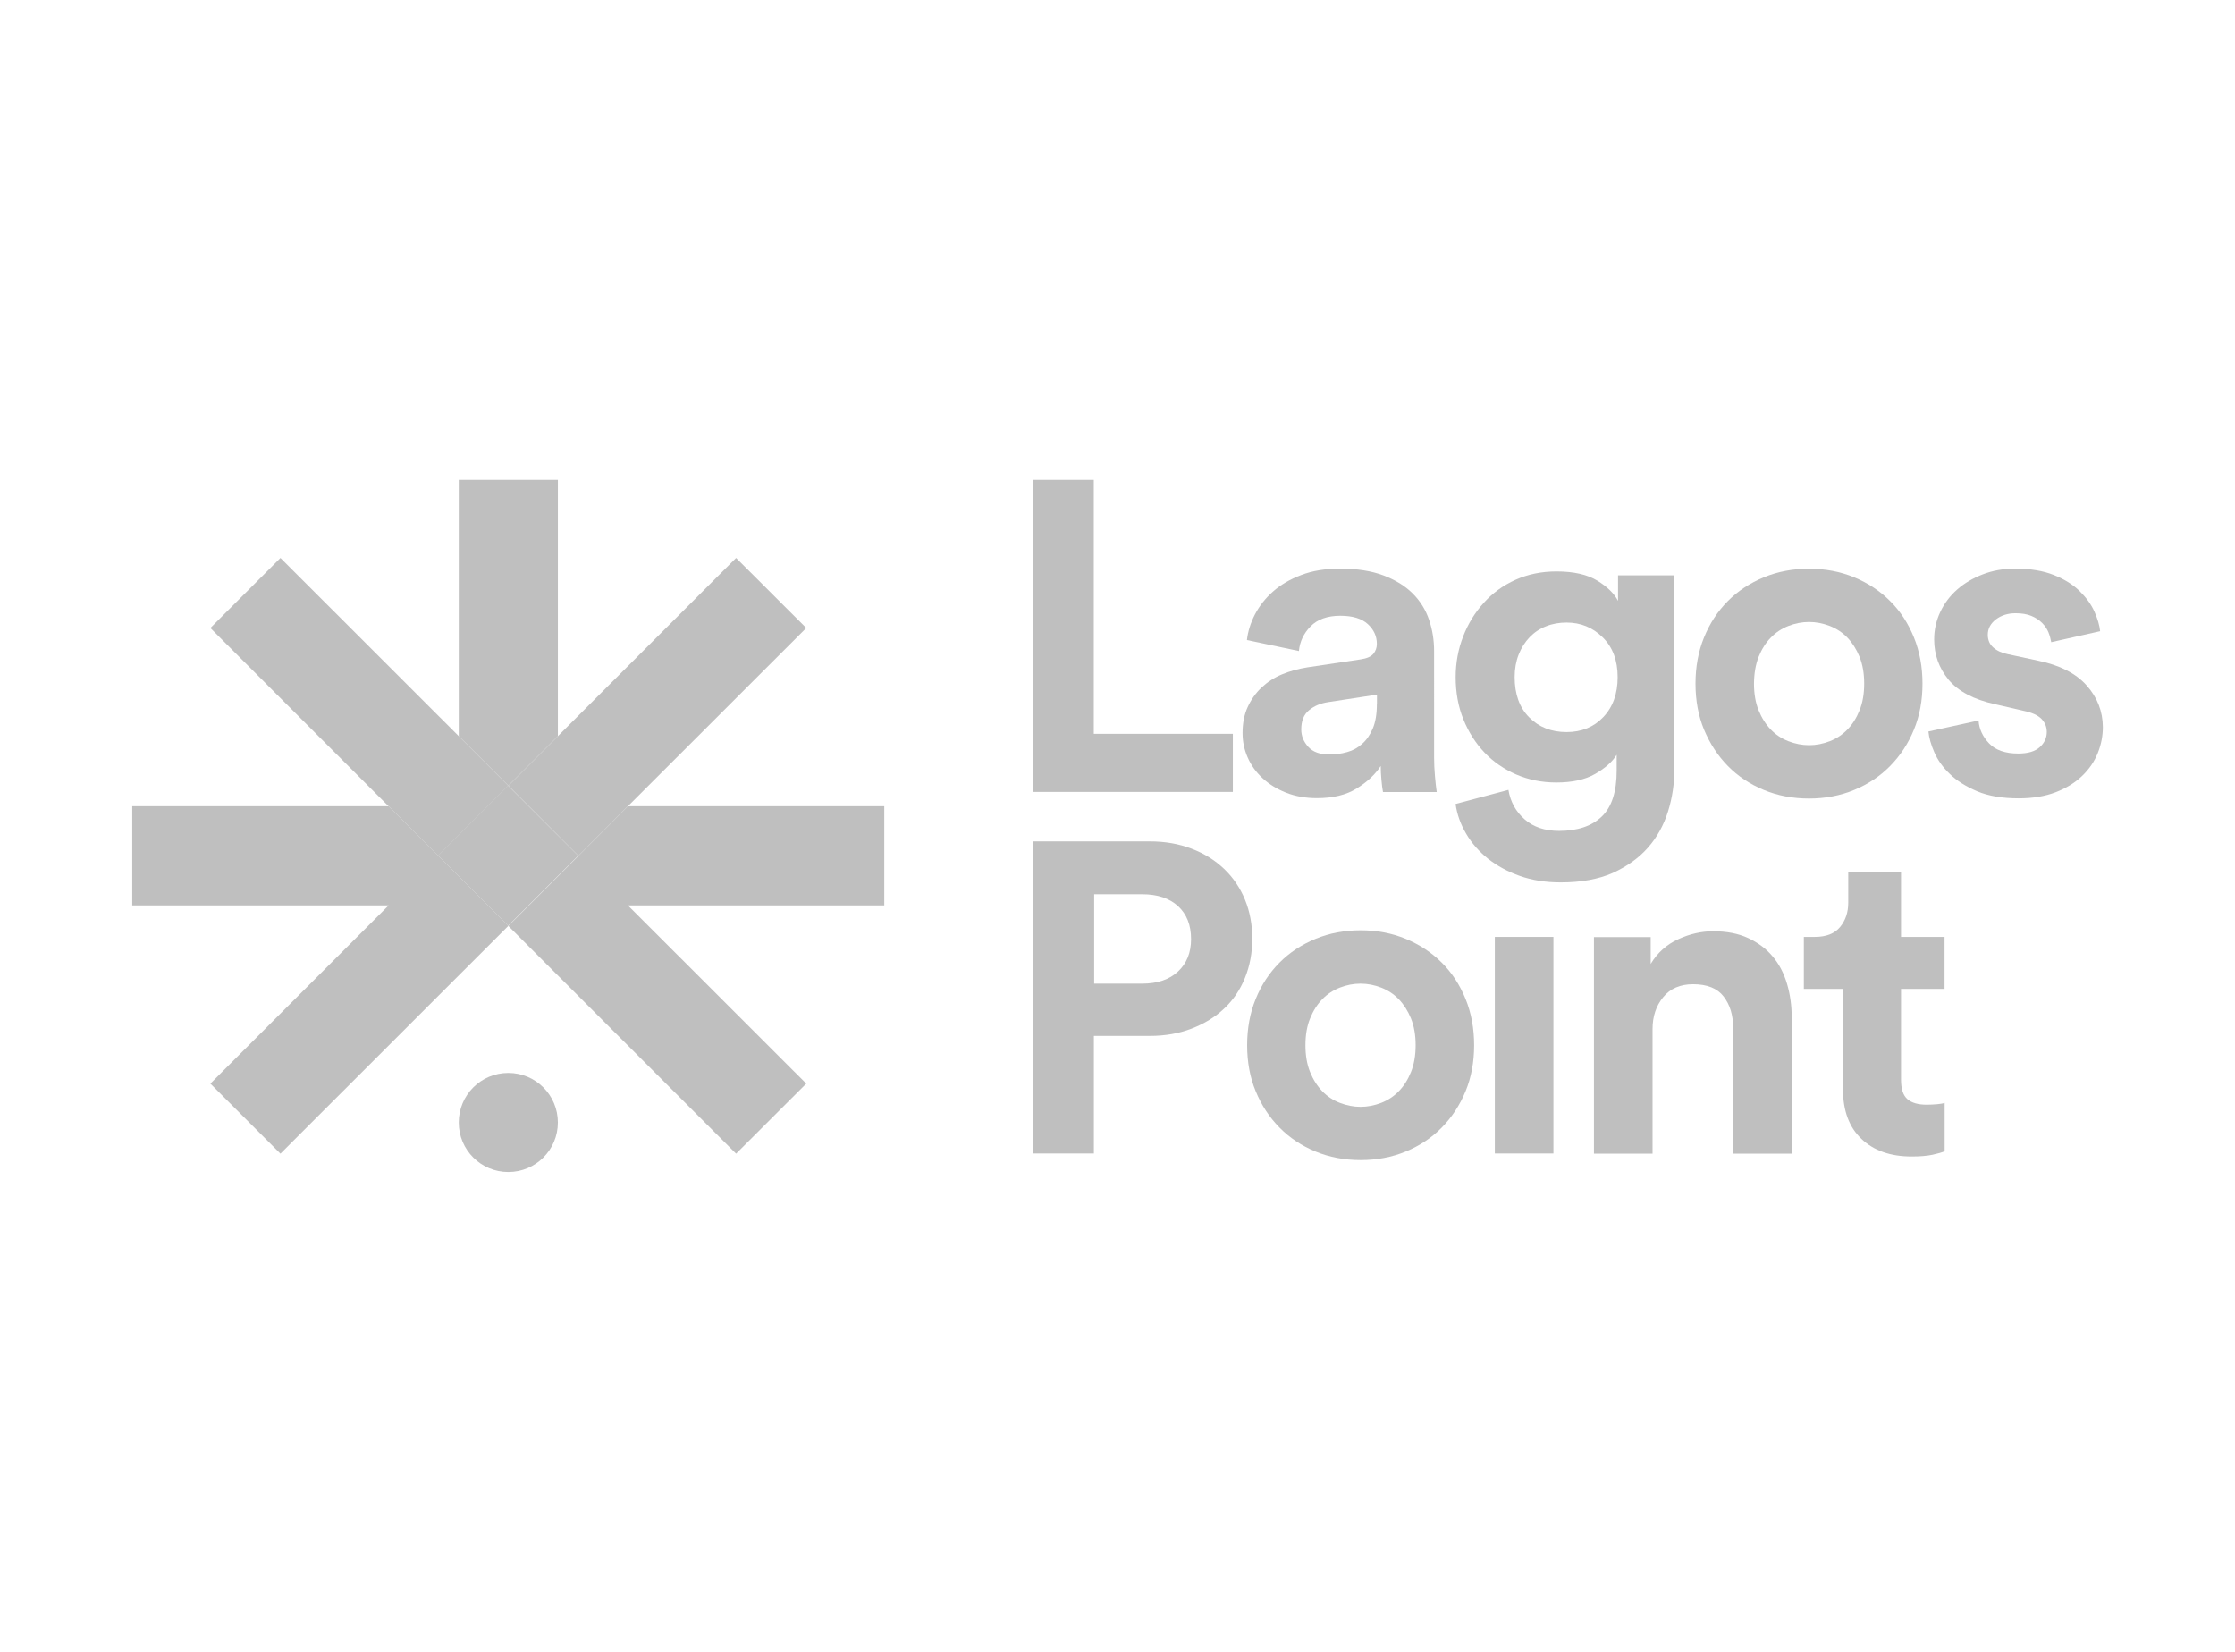 <?xml version="1.0" encoding="utf-8"?>
<!-- Generator: Adobe Illustrator 28.1.0, SVG Export Plug-In . SVG Version: 6.00 Build 0)  -->
<svg version="1.1" id="Capa_1" xmlns="http://www.w3.org/2000/svg" xmlns:xlink="http://www.w3.org/1999/xlink" x="0px" y="0px"
	 viewBox="0 0 230 170" style="enable-background:new 0 0 230 170;" xml:space="preserve">
<style type="text/css">
	.st0{fill:#BFBFBF;}
</style>
<g>
	<path class="st0" d="M52.31,120.62L52.31,120.62c-2.82,0-5.1-2.28-5.1-5.1v0c0-2.82,2.28-5.1,5.1-5.1h0c2.82,0,5.1,2.28,5.1,5.1v0
		C57.41,118.34,55.13,120.62,52.31,120.62z"/>
	<polygon class="st0" points="57.41,75.76 57.41,49.38 47.21,49.38 47.21,75.76 52.31,80.86 	"/>
	<polygon class="st0" points="39.99,82.97 13.61,82.97 13.61,93.18 39.99,93.18 21.65,111.52 28.86,118.73 52.31,95.29 	"/>
	<polygon class="st0" points="91,82.97 64.62,82.97 59.52,88.08 52.31,95.29 52.31,95.29 75.75,118.73 82.97,111.52 64.62,93.18 
		91,93.18 	"/>
	<polygon class="st0" points="59.52,88.08 64.62,82.97 64.62,82.97 82.97,64.63 75.75,57.42 57.41,75.76 52.31,80.86 	"/>
	
		<rect x="47.21" y="82.97" transform="matrix(0.707 -0.707 0.707 0.707 -46.958 62.784)" class="st0" width="10.2" height="10.2"/>
	<polygon class="st0" points="52.31,80.86 47.21,75.76 28.86,57.42 21.65,64.63 45.09,88.08 	"/>
	<g>
		<polygon class="st0" points="126.87,75.52 112.56,75.52 112.56,49.38 106.31,49.38 106.31,81.5 126.87,81.5 		"/>
		<path class="st0" d="M140.01,67.86l-5.48,0.82c-0.94,0.15-1.8,0.39-2.6,0.72c-0.8,0.33-1.5,0.79-2.11,1.36
			c-0.6,0.57-1.08,1.25-1.43,2.02c-0.35,0.77-0.52,1.65-0.52,2.65c0,0.88,0.17,1.71,0.52,2.51c0.35,0.8,0.85,1.51,1.52,2.13
			c0.66,0.62,1.47,1.12,2.42,1.5c0.95,0.38,2.02,0.57,3.19,0.57c1.66,0,3.03-0.33,4.1-1c1.07-0.66,1.89-1.43,2.47-2.31
			c0,0.42,0.02,0.9,0.07,1.43c0.05,0.53,0.1,0.94,0.16,1.25h5.53c-0.06-0.39-0.12-0.93-0.18-1.61c-0.06-0.68-0.09-1.32-0.09-1.93V67
			c0-1.12-0.17-2.19-0.52-3.22c-0.35-1.03-0.91-1.93-1.68-2.7c-0.77-0.77-1.77-1.39-3.01-1.86c-1.24-0.47-2.73-0.7-4.48-0.7
			c-1.51,0-2.84,0.22-3.99,0.66c-1.15,0.44-2.11,1-2.9,1.7c-0.79,0.7-1.4,1.48-1.86,2.36c-0.45,0.88-0.72,1.75-0.82,2.63l5.35,1.13
			c0.09-0.97,0.49-1.81,1.2-2.54c0.71-0.72,1.73-1.09,3.06-1.09c1.27,0,2.21,0.29,2.83,0.86c0.62,0.57,0.93,1.25,0.93,2.04
			c0,0.39-0.12,0.73-0.36,1.02C141.08,67.58,140.64,67.77,140.01,67.86z M141.69,72.48c0,1-0.14,1.82-0.41,2.47
			c-0.27,0.65-0.63,1.18-1.09,1.59c-0.45,0.41-0.97,0.7-1.56,0.86c-0.59,0.17-1.2,0.25-1.83,0.25c-0.97,0-1.69-0.26-2.17-0.79
			c-0.48-0.53-0.72-1.12-0.72-1.79c0-0.88,0.26-1.53,0.79-1.97c0.53-0.44,1.18-0.72,1.97-0.84l5.03-0.77V72.48z"/>
		<path class="st0" d="M169.59,87.23c0.94-1.07,1.62-2.31,2.06-3.71c0.44-1.4,0.66-2.88,0.66-4.42V59.21h-5.8v2.63
			c-0.39-0.75-1.1-1.45-2.13-2.08c-1.03-0.63-2.43-0.95-4.21-0.95c-1.54,0-2.94,0.29-4.21,0.86c-1.27,0.57-2.36,1.36-3.26,2.36
			c-0.91,1-1.62,2.15-2.13,3.47c-0.51,1.31-0.77,2.71-0.77,4.19c0,1.57,0.26,3.01,0.79,4.33c0.53,1.31,1.25,2.45,2.17,3.42
			c0.92,0.97,2.02,1.72,3.28,2.27c1.27,0.54,2.64,0.82,4.12,0.82c1.63,0,2.96-0.29,3.99-0.88c1.03-0.59,1.77-1.25,2.22-1.97v1.63
			c0,2.17-0.51,3.75-1.54,4.73c-1.03,0.98-2.49,1.47-4.39,1.47c-1.45,0-2.63-0.39-3.53-1.18c-0.91-0.79-1.47-1.8-1.68-3.04
			l-5.44,1.45c0.15,1.06,0.51,2.08,1.09,3.06c0.57,0.98,1.33,1.84,2.26,2.58c0.94,0.74,2.03,1.33,3.28,1.77
			c1.25,0.44,2.65,0.66,4.19,0.66c2.08,0,3.87-0.32,5.35-0.97C167.45,89.16,168.65,88.3,169.59,87.23z M164.99,73.8
			c-0.98,1.03-2.24,1.54-3.78,1.54c-1.57,0-2.85-0.51-3.85-1.52c-1-1.01-1.49-2.39-1.49-4.14c0-0.85,0.14-1.62,0.41-2.31
			c0.27-0.69,0.65-1.29,1.13-1.79c0.48-0.5,1.05-0.88,1.7-1.13c0.65-0.26,1.35-0.38,2.11-0.38c1.45,0,2.69,0.51,3.71,1.52
			c1.03,1.01,1.54,2.38,1.54,4.1S165.97,72.77,164.99,73.8z"/>
		<path class="st0" d="M177.81,78.83c1.04,1.06,2.28,1.88,3.71,2.47c1.43,0.59,2.98,0.88,4.64,0.88c1.66,0,3.21-0.29,4.64-0.88
			c1.43-0.59,2.67-1.41,3.71-2.47c1.04-1.06,1.86-2.3,2.45-3.74c0.59-1.43,0.88-3.01,0.88-4.73c0-1.72-0.29-3.31-0.88-4.76
			c-0.59-1.45-1.4-2.7-2.45-3.74c-1.04-1.04-2.28-1.86-3.71-2.45c-1.43-0.59-2.98-0.88-4.64-0.88c-1.66,0-3.21,0.29-4.64,0.88
			c-1.43,0.59-2.67,1.4-3.71,2.45c-1.04,1.04-1.86,2.29-2.45,3.74c-0.59,1.45-0.88,3.04-0.88,4.76c0,1.72,0.29,3.3,0.88,4.73
			C175.96,76.52,176.77,77.77,177.81,78.83z M180.98,67.59c0.32-0.79,0.73-1.44,1.25-1.97c0.51-0.53,1.12-0.93,1.81-1.2
			c0.69-0.27,1.4-0.41,2.13-0.41c0.72,0,1.43,0.14,2.13,0.41c0.69,0.27,1.3,0.67,1.81,1.2c0.51,0.53,0.93,1.19,1.25,1.97
			c0.32,0.79,0.48,1.71,0.48,2.76c0,1.06-0.16,1.98-0.48,2.76c-0.32,0.79-0.73,1.44-1.25,1.97c-0.51,0.53-1.12,0.93-1.81,1.2
			c-0.7,0.27-1.4,0.41-2.13,0.41c-0.72,0-1.43-0.14-2.13-0.41c-0.7-0.27-1.3-0.67-1.81-1.2c-0.51-0.53-0.93-1.18-1.25-1.97
			c-0.32-0.78-0.48-1.71-0.48-2.76C180.51,69.3,180.67,68.38,180.98,67.59z"/>
		<path class="st0" d="M214.73,70.54c-1.1-1.24-2.76-2.08-4.96-2.54l-3.17-0.68c-0.6-0.12-1.1-0.35-1.47-0.68
			c-0.38-0.33-0.57-0.77-0.57-1.31c0-0.63,0.28-1.16,0.84-1.59c0.56-0.42,1.23-0.63,2.02-0.63c0.63,0,1.17,0.09,1.61,0.27
			c0.44,0.18,0.81,0.42,1.11,0.72c0.3,0.3,0.52,0.63,0.66,0.97c0.14,0.35,0.23,0.69,0.29,1.02l5.03-1.13
			c-0.06-0.6-0.26-1.28-0.59-2.02c-0.33-0.74-0.84-1.44-1.52-2.11c-0.68-0.66-1.56-1.22-2.65-1.65c-1.09-0.44-2.42-0.66-3.99-0.66
			c-1.21,0-2.32,0.2-3.33,0.59c-1.01,0.39-1.89,0.91-2.63,1.56c-0.74,0.65-1.32,1.42-1.74,2.31c-0.42,0.89-0.63,1.83-0.63,2.83
			c0,1.57,0.5,2.95,1.49,4.15c1,1.19,2.58,2.03,4.76,2.51l2.94,0.68c0.88,0.18,1.49,0.46,1.86,0.84c0.36,0.38,0.54,0.82,0.54,1.34
			c0,0.6-0.24,1.13-0.72,1.56c-0.48,0.44-1.22,0.66-2.22,0.66c-1.33,0-2.33-0.35-2.99-1.04c-0.66-0.69-1.03-1.48-1.09-2.36
			l-5.16,1.13c0.06,0.63,0.26,1.35,0.61,2.15c0.35,0.8,0.88,1.55,1.61,2.24c0.72,0.7,1.66,1.28,2.81,1.77
			c1.15,0.48,2.57,0.72,4.26,0.72c1.45,0,2.72-0.21,3.81-0.63c1.09-0.42,1.99-0.98,2.72-1.68c0.72-0.69,1.26-1.48,1.61-2.36
			c0.35-0.88,0.52-1.77,0.52-2.67C216.39,73.21,215.83,71.77,214.73,70.54z"/>
		<path class="st0" d="M128.87,96.6c0-1.45-0.25-2.79-0.75-4.01c-0.5-1.22-1.22-2.28-2.15-3.17c-0.94-0.89-2.05-1.59-3.35-2.08
			c-1.3-0.5-2.73-0.75-4.3-0.75h-12v32.12h6.25v-12.1h5.75c1.57,0,3-0.25,4.3-0.75c1.3-0.5,2.42-1.18,3.35-2.06
			c0.94-0.88,1.65-1.93,2.15-3.17C128.62,99.4,128.87,98.05,128.87,96.6z M121.23,99.98c-0.89,0.83-2.12,1.25-3.69,1.25h-4.94v-9.2
			h4.94c1.57,0,2.8,0.41,3.69,1.22c0.89,0.82,1.34,1.95,1.34,3.4C122.57,98.04,122.12,99.15,121.23,99.98z"/>
		<path class="st0" d="M148.37,99.07c-1.04-1.04-2.28-1.86-3.71-2.45c-1.43-0.59-2.98-0.88-4.64-0.88c-1.66,0-3.21,0.29-4.64,0.88
			c-1.43,0.59-2.67,1.4-3.71,2.45c-1.04,1.04-1.86,2.29-2.45,3.74c-0.59,1.45-0.88,3.04-0.88,4.76s0.29,3.3,0.88,4.73
			c0.59,1.43,1.4,2.68,2.45,3.74c1.04,1.06,2.28,1.88,3.71,2.47c1.43,0.59,2.98,0.88,4.64,0.88c1.66,0,3.21-0.29,4.64-0.88
			c1.43-0.59,2.67-1.41,3.71-2.47c1.04-1.06,1.86-2.3,2.45-3.74c0.59-1.43,0.88-3.01,0.88-4.73s-0.29-3.31-0.88-4.76
			C150.23,101.36,149.42,100.11,148.37,99.07z M145.2,110.33c-0.32,0.79-0.73,1.44-1.25,1.97c-0.51,0.53-1.12,0.93-1.81,1.2
			c-0.7,0.27-1.4,0.41-2.13,0.41c-0.72,0-1.43-0.14-2.13-0.41c-0.7-0.27-1.3-0.67-1.81-1.2c-0.51-0.53-0.93-1.18-1.25-1.97
			c-0.32-0.78-0.48-1.71-0.48-2.76c0-1.06,0.16-1.98,0.48-2.76c0.32-0.79,0.73-1.44,1.25-1.97c0.51-0.53,1.12-0.93,1.81-1.2
			c0.69-0.27,1.4-0.41,2.13-0.41c0.72,0,1.43,0.14,2.13,0.41c0.69,0.27,1.3,0.67,1.81,1.2c0.51,0.53,0.93,1.19,1.25,1.97
			c0.32,0.79,0.48,1.71,0.48,2.76C145.68,108.62,145.52,109.54,145.2,110.33z"/>
		<rect x="153.83" y="96.42" class="st0" width="6.03" height="22.29"/>
		<path class="st0" d="M182.41,98.42c-0.66-0.79-1.5-1.41-2.51-1.88c-1.01-0.47-2.21-0.7-3.6-0.7c-1.21,0-2.41,0.27-3.6,0.82
			c-1.19,0.54-2.14,1.39-2.83,2.54v-2.76h-5.84v22.29h6.03v-12.82c0-1.3,0.36-2.39,1.09-3.28c0.72-0.89,1.75-1.34,3.08-1.34
			c1.45,0,2.5,0.42,3.15,1.27c0.65,0.85,0.97,1.9,0.97,3.17v13h6.03v-14.04c0-1.21-0.16-2.36-0.48-3.44
			C183.57,100.14,183.08,99.2,182.41,98.42z"/>
		<path class="st0" d="M195.64,89.76h-5.44v3.13c0,1-0.28,1.83-0.84,2.51c-0.56,0.68-1.43,1.02-2.6,1.02h-1.13v5.35h4.03v10.37
			c0,2.17,0.63,3.87,1.9,5.07c1.27,1.21,2.99,1.81,5.16,1.81c0.88,0,1.59-0.06,2.15-0.18c0.56-0.12,0.97-0.24,1.25-0.36v-4.98
			c-0.15,0.06-0.41,0.11-0.77,0.14c-0.36,0.03-0.72,0.05-1.09,0.05c-0.88,0-1.53-0.19-1.97-0.57c-0.44-0.38-0.66-1.05-0.66-2.02
			v-9.33h4.48v-5.35h-4.48V89.76z"/>
	</g>
</g>
</svg>
